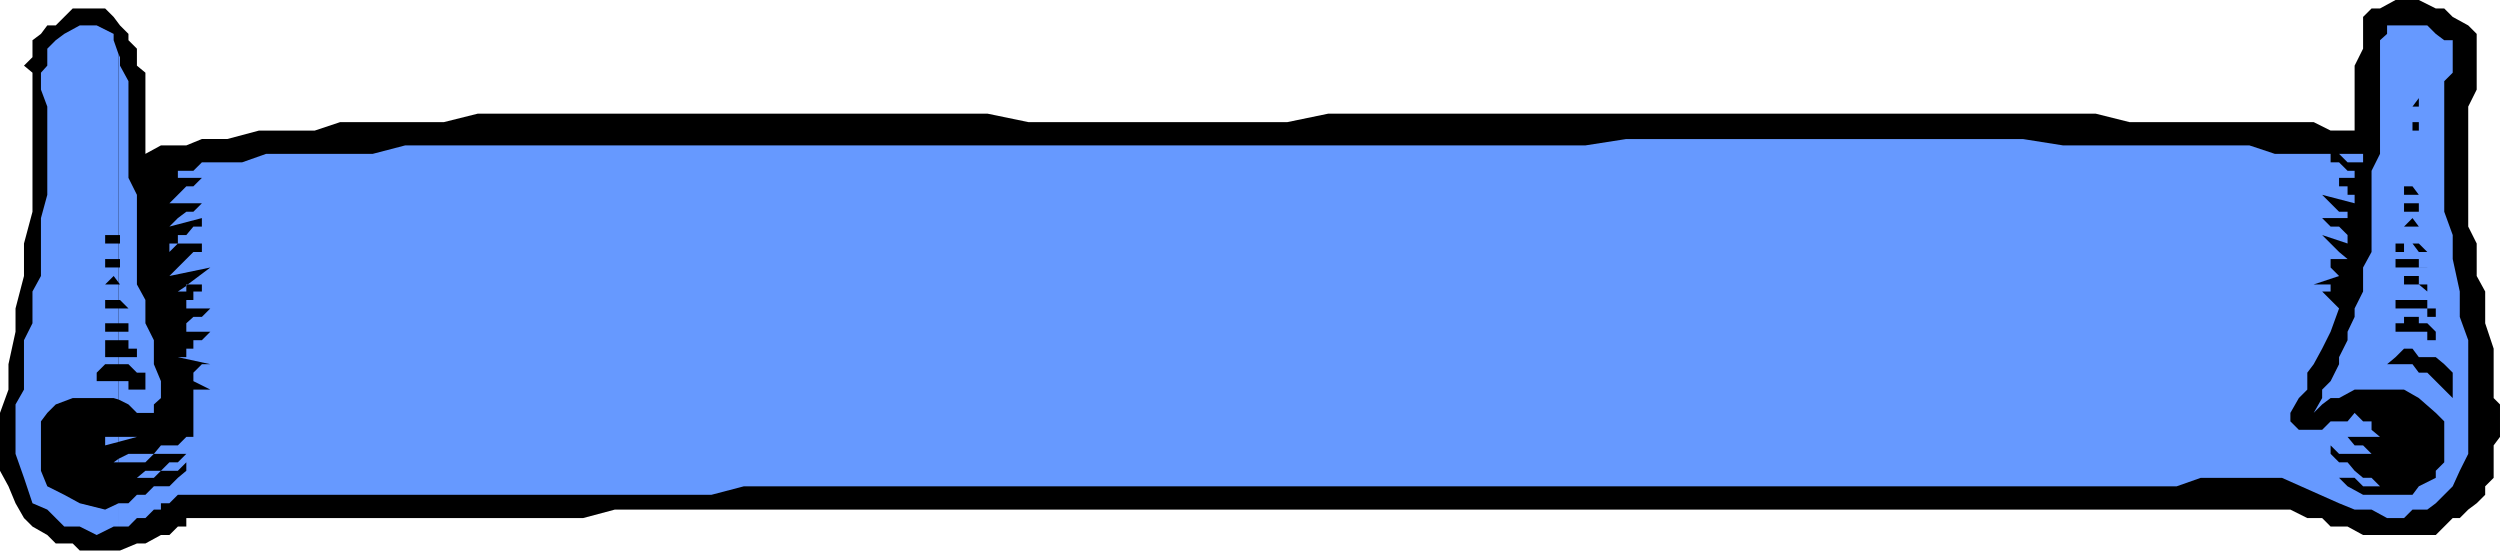 <svg xmlns="http://www.w3.org/2000/svg" width="354.199" height="78"><path d="m2.2 71.3-1-2.402L0 66.7v-8.2l1.2-3.3v-3.598L2.2 47v-3.3l1.198-4.598V34.5L4.602 30V10.3l-1.204-1 1.204-1.198V5.699L5.8 4.801l.898-1.2h1.2L10.3 1.2h4.597l1.204 1.2L17 3.601 18.2 4.8v.898l1.198 1.2V9.3l1.204 1v11.5l2.199-1.2h3.597l2.204-.902h3.597l4.5-1.199h7.903l3.597-1.2h14.7l4.8-1.198h72.2l5.8 1.199h36.7l5.8-1.2h108.7l4.8 1.2h26.102l2.398 1.199h3.403V9.3l1.199-2.402v-4.5L336 1.2h1.2l2.197-1.2h3.301l2.403 1.2h1.199l1.199 1.198 2.2 1.204 1.198 1.199v7.898l-1.199 2.403v17l1.2 2.398v4.602l1.203 2.199v4.5l1.199 3.597v7l.898.903v4.597l-.898 1.204v4.597l-1.2 1.2v1.203l-1.203 1.199-1.199.898-1.199 1.2h-1l-1.2 1.203-1.198 1.199H334.8l-2.2-1.2h-2.4l-1.2-1.202h-2.102L324.5 72.2H87.102l-4.5 1.2H26.398v1.203H25.2L24 75.8h-1.2L20.603 77h-1.204L17 78h-5.7l-1-1H7.899L6.7 75.8l-2.097-1.198-1.204-1.204L2.2 71.301"/><path fill="#69f" d="M16.8 74.602h1.4l1.198-1.204h1.204L21.8 72.2h1v-.898H24l1.2-1.2h75.6l4.598-1.203h203l3.403-1.199h11.5l8.097 3.602 2.204.898H336l2.2 1.2h2.402l1.199-1.2h2.097l1.204-.898 2.398-2.403 1-2.199 1.2-2.398V48.199l-1.2-3.3V41.3l-1-4.602V33.3l-1.2-3.3V11.5l1.2-1.2V5.7h-1.2l-1.198-.9-1.204-1.198H338.2V4.8l-1 .898V21.8l-1.2 2.399v11.5l-1.2 2.2V41.3l-1.198 2.398v1.2l-1 2.101v1.2l-1.204 2.402v1L330.2 54l-1.2 1.2v1.198l-1.2 2.102 1.2-1.2 1.2-.902h1.198l2.204-1.199h7l2.097 1.2 2.403 2.101 1.199 1.2v5.8l-1.2 1.2v1l-2.402 1.198-.898 1.204h-7l-2.2-1.204-1.203-1.199-1.199-1 1.2 1h2.203l1.199 1.2h2.398l-1.199-1.2h-1.2l-1.198-1-1-1.199h-1.204l-1.199-1.2v-1.198l1.2 1.199h5.8H336l-1.2-1.2h-1.198l-1-1.203-1.204-1 1.204 1h4.597l-1.199-1V59.7h-1.2l-1.198-1.199-1 1.2h-2.403L329 60.897h-3.3l-1.2-1.199V58.5l1.2-2.102 1.198-1.199v-2.398l.903-1.2L329 49.399 330.2 47l1.198-3.3L329 41.3h1.2v-1h-2.4l3.598-1.198-1.199-1.204V36.7H329h3.602l-1.204-1L329 33.301l3.602 1.199v-1.2l-1.204-1.198H330.2l-1.2-1.204h3.602V30h-1.204L329 27.602l4.602 1.199v-1.2h-1v-1.203h-1.204V25.2H329h4.602v-1h-1l-1.204-1.2H330.2v-1.2h-7.898l-3.602-1.198h-26.398l-5.7-.903h-56.203l-5.796.903H57.398L52.801 21.8H37.699L34.301 23h-5.7l-1.203 1.2H25.2v1h-2.398 7-1.2l-1.203 1.198h-1L25.2 27.602 24 28.8h5.8-1.198L27.398 30h-1l-1.199.898L24 32.102l4.602-1.204v1.204h-1.204l-1 1.199H25.2V34.5h3.403v1.2h-1.204L25.2 37.897 24 39.102l5.8-1.204-3.198 2.403h2v1H29.8h-2.403V42.5h-1v1.2H29.8l-1.2 1.198h-1.203l-1 .903V47H29.8l-1.2 1.2h-1.203v1.198h-1v1.204H25.2l4.602 1h-1.2L27.399 52.8V54l2.403 1.2h-2.403v6.698h-1L25.2 63.102h-2.398l-1 1.199H18.2L16.801 65v.5h3.8l1.2-1.2h4.597l1-1.198-1 1.199L25.2 65.5H24l-1.2 1.2h-2.198l-1.204 1h-2.597 5l1-1h2.398l1.2-1.2v1.2l-1.2 1L24 68.897h-2.2l-1.198 1.204h-1.204L18.2 71.3h-1.398v3.3m-.002-3.3-1.902.9-3.597-.9-2.2-1.198L6.7 68.898 5.801 66.7v-7l.898-1.199 1.2-1.2 2.402-.902h5.8l.7.204V7.699l-.7-2v-.898L13.7 3.6h-2.398l-2.2 1.2-1.203.898L6.7 6.9v2.4l-.898 1v2.398l.898 2.403v12.5l-.898 3.296v8.204L4.6 41.3v4.5l-1.203 2.398v7L2.2 57.301v7l1.2 3.398 1.203 3.602 2.097.898 2.403 2.403H11.3l2.398 1.199 2.403-1.2h.699v-3.3"/><path fill="#69f" d="m16.8 65-.698.5h.699zm0-2.398 2.598-.704h-2.597zm0 0"/><path fill="#69f" d="M16.8 61.898h-1.902v1.204l1.903-.5v-.704m-.001-5.296 1.4.699 1.198 1.199h2.403v-1.2l1-.902V54l-1-2.398v-3.403l-1.2-2.398V42.5l-1.203-2.2V27.603L18.2 25.199V11.5L17 9.3V8.103l-.2-.403v48.903M26.602 40.3h-.204v.2Zm-.204.2-1.199.8h1.2zm-1.198-6H24v1.2zM331 21.8h.398l1.204 1.2h2.199v-1.2H331"/><path d="m338.2 51.602 1.198-1 1.204-1.204h1.199l.898 1.204h2.403l1.199 1L347.5 52.8v4.5-.903L345.102 54l-1.204-1.2H342.7l-.898-1.198H338.2M339.398 47v-1.2h1.204v-.902h2.097v.903h1.2L345.101 47v2.398V48.2h-1.204V47h-4.5m.001-3.3v-1.2h4.5v1.2h1.204v1.198h-1.204V43.7h-4.5m0-3.4h1.204v-1.198h2.097V40.3h1.2v1l-1.2-1h-3.3m-.001-2.402V36.7h3.301v1.2h1.2v1.203-1.204h-4.5m2.401-22.797.9-1.204v1.204h1.198-2.097M341.8 18.5v-1.2h.9v1.2h1.198-2.097m-1.199 2.102h2.097V21.8v-1.2h-2.097m0 3.6h2.097v1-1h-2.097m0 3.402v-1.204h1.199l.898 1.204h-2.097m0 2.398v-1.2h2.097V30h-2.097m0 2.102 1.199-1.204.898 1.204V33.3v-1.2h-2.097m-1.204 3.6v-1.2h3.301l1.2 1.2h-1.2l-.898-1.2h-1.2v1.2h-1.203M18.2 54h-4.5v-1.2l1.198-1.198H18.2l1.2 1.199h1.203v2.398H18.2V54M17 50.602h-2.102v-1.204H13.7h1.2V48.2h3.3v1.2h1.2v1.203H17M17 47h-2.102v-1.2H18.2V47H17m0-3.3h-2.102v-1.2H17l1.2 1.2H17m0-3.4h-2.102l1.204-1.198L17 40.3h1.2H17m0-2.402h-2.102V36.7H17v1.2m-.898-3.4h-1.204v-1.2H17v1.2h-.898m0-6.898h-1.204 1.204V28.8v-1.2m0-3.4h-1.204 1.204v1-1"/></svg>
